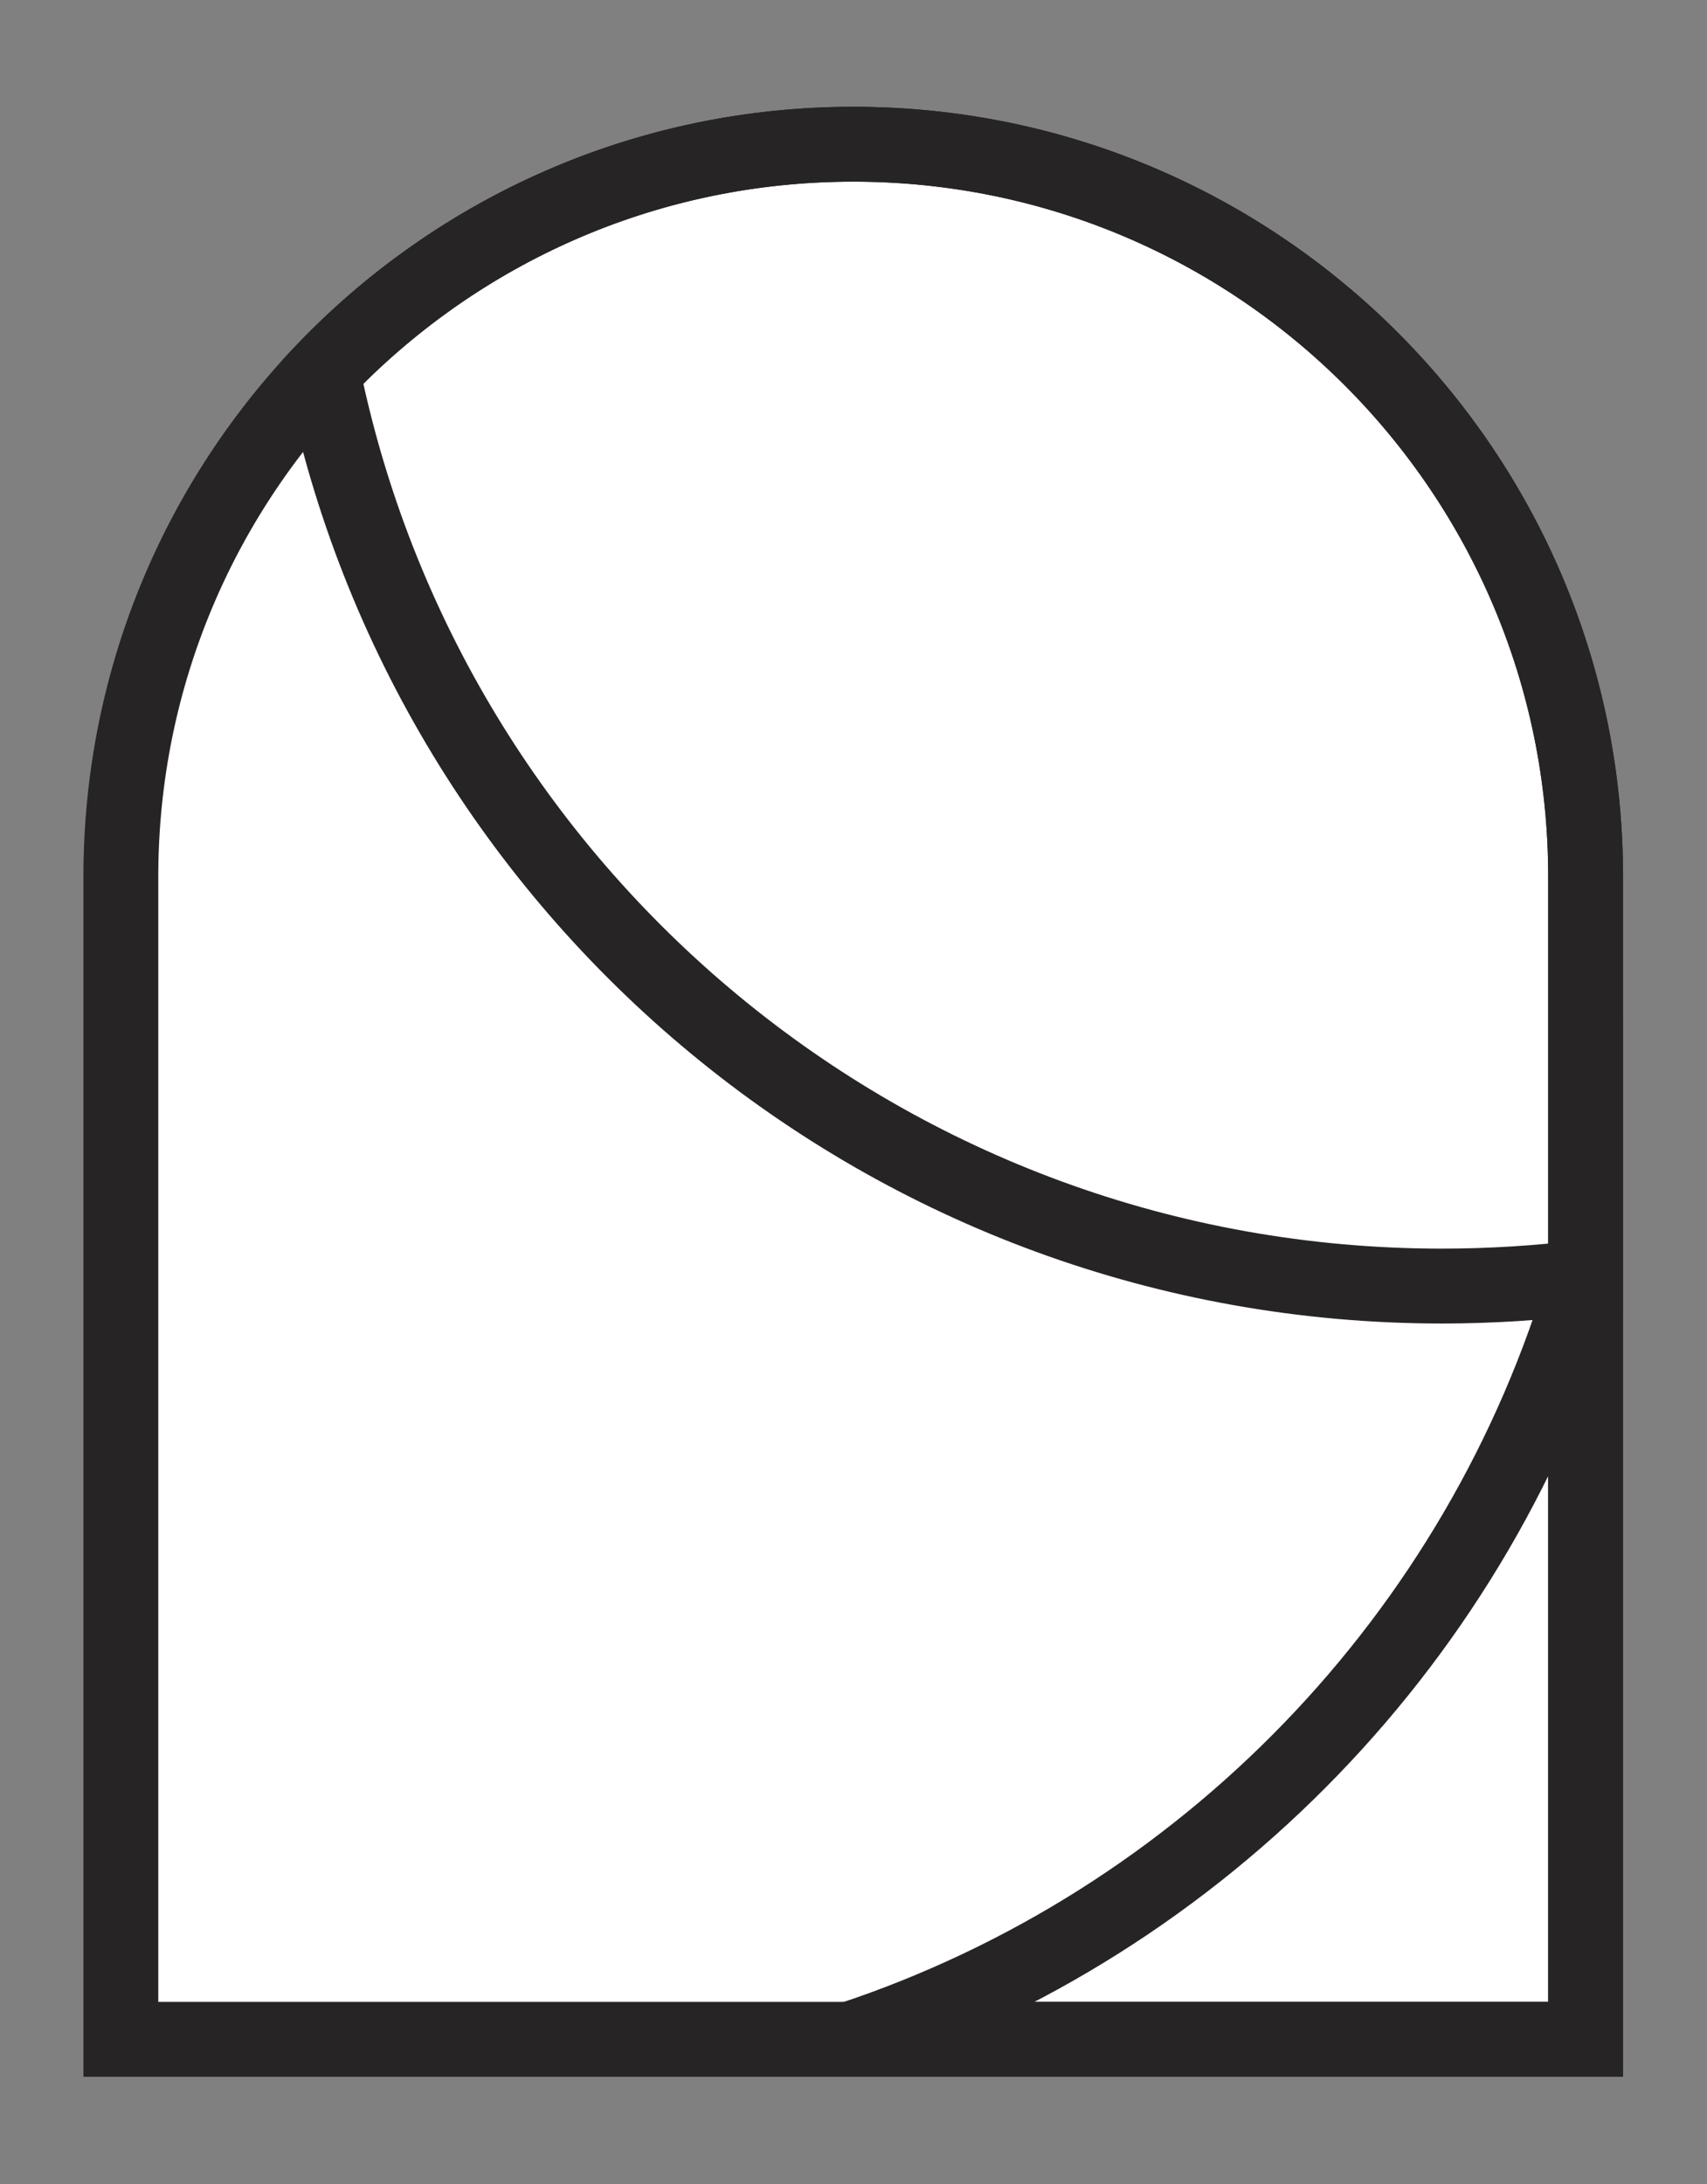 <?xml version="1.0" encoding="utf-8"?>
<!-- Generator: Adobe Illustrator 27.7.0, SVG Export Plug-In . SVG Version: 6.00 Build 0)  -->
<svg version="1.1" id="レイヤー_1" xmlns="http://www.w3.org/2000/svg" xmlns:xlink="http://www.w3.org/1999/xlink" x="0px"
	 y="0px" viewBox="0 0 329.1 421" style="enable-background:new 0 0 329.1 421;" xml:space="preserve">
<rect x="0" y="0" width="329.1" height="421" fill="#808080" stroke="none"/>
<style type="text/css">
	.st0{fill:#FFFFFF;stroke:#262424;stroke-width:14.432;stroke-miterlimit:10;}
	.st1{fill:none;stroke:#262424;stroke-width:14.432;stroke-miterlimit:10;}
</style>
<path class="st0" d="M305.7,393.1V169c0-78-63.2-141.2-141.2-141.2l0,0C86.5,27.8,23.3,91,23.3,169v224.1H305.7z"/>
<g>
	<path class="st1" d="M163.9,393.1h141.8V246.2C285.4,315.4,232.1,370.5,163.9,393.1z"/>
</g>
<path class="st1" d="M164.5,27.8L164.5,27.8c-40.3,0-76.6,16.9-102.3,43.9C82.6,172.3,171.5,247.9,278,247.9
	c9.4,0,18.6-0.6,27.7-1.7V169C305.7,91.1,242.5,27.8,164.5,27.8z"/>
</svg>
